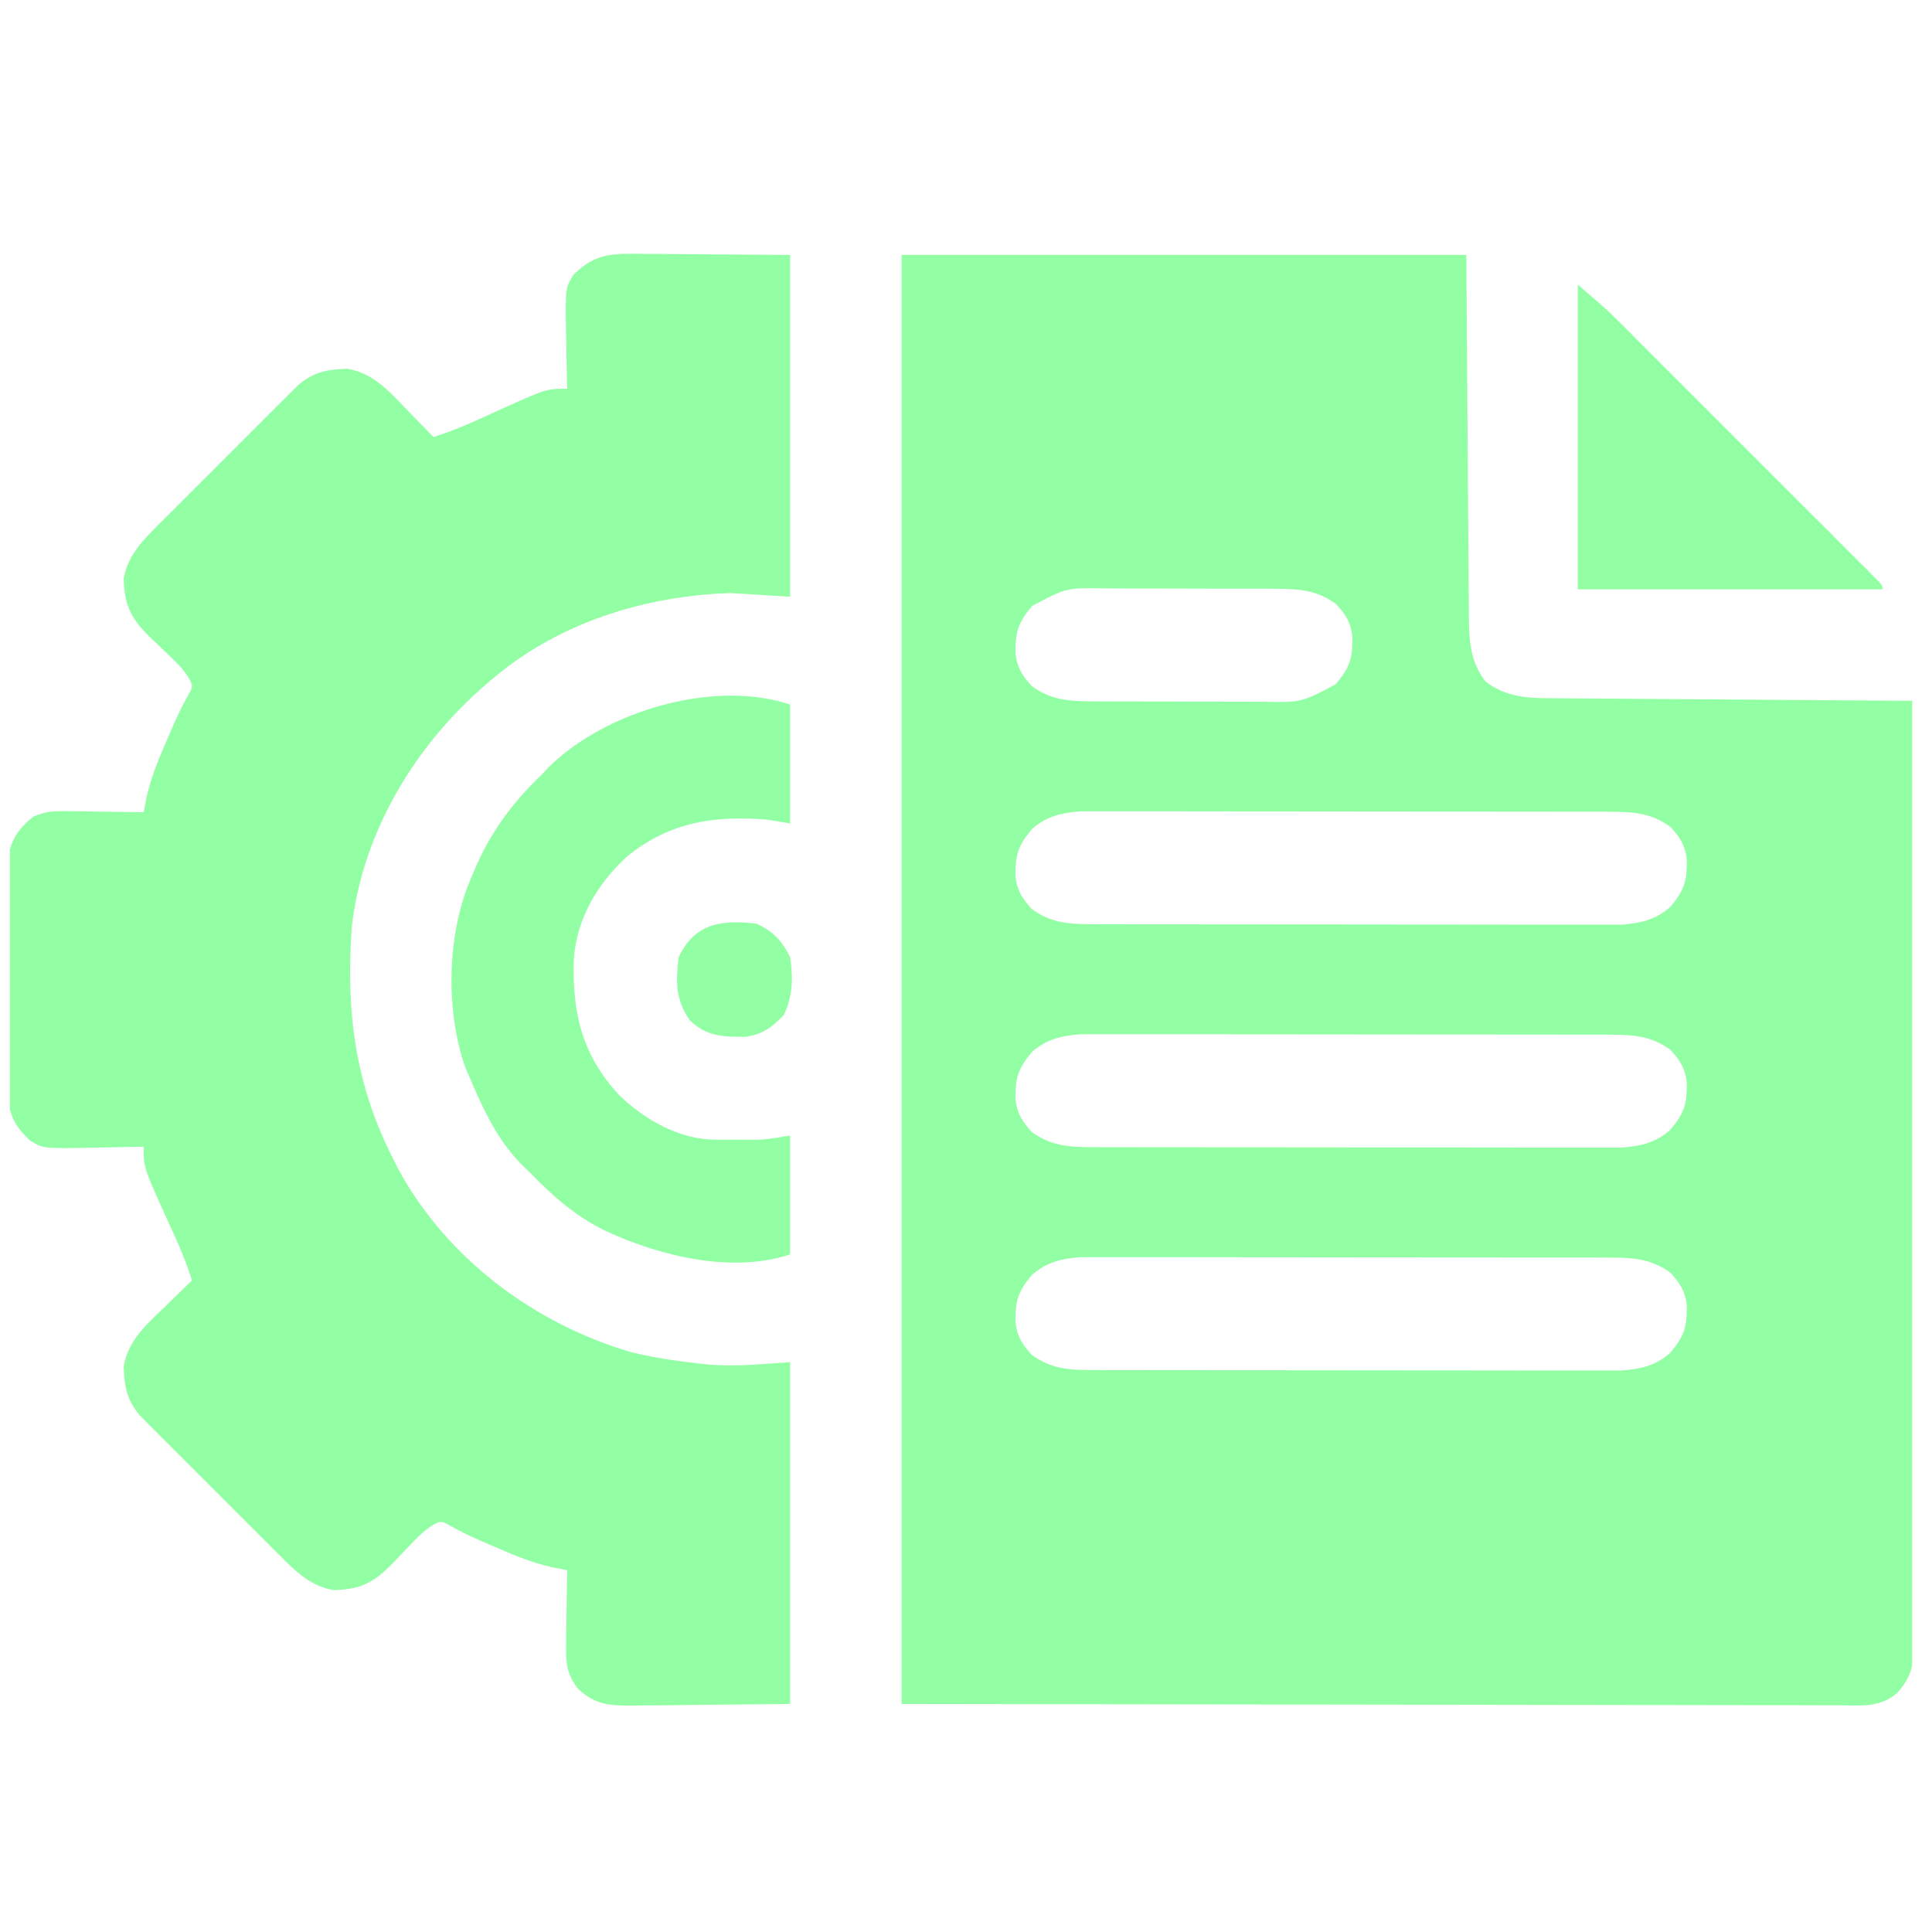 <svg width="65" height="65" viewBox="0 0 65 65" fill="none" xmlns="http://www.w3.org/2000/svg">
<g clip-path="url(#clip0_539_1473)">
<path d="M30.333 8.577C36.603 8.577 42.873 8.577 49.333 8.577C49.38 15.085 49.38 15.085 49.392 17.138C49.398 17.746 49.398 17.746 49.403 18.355C49.405 18.626 49.407 18.896 49.408 19.167C49.41 19.577 49.414 19.988 49.418 20.398C49.418 20.578 49.418 20.578 49.419 20.761C49.429 21.576 49.465 22.265 49.981 22.929C50.741 23.52 51.588 23.49 52.512 23.492C52.704 23.494 52.704 23.494 52.9 23.496C53.322 23.5 53.743 23.502 54.164 23.504C54.457 23.507 54.75 23.509 55.043 23.512C55.813 23.518 56.583 23.523 57.352 23.528C58.138 23.533 58.924 23.539 59.71 23.545C61.251 23.557 62.792 23.568 64.333 23.578C64.344 27.721 64.353 31.864 64.358 36.008C64.359 36.497 64.36 36.986 64.36 37.475C64.36 37.572 64.361 37.67 64.361 37.77C64.363 39.347 64.367 40.924 64.371 42.501C64.376 44.119 64.379 45.737 64.38 47.355C64.38 48.353 64.383 49.352 64.387 50.35C64.39 51.115 64.39 51.881 64.389 52.646C64.389 52.96 64.391 53.275 64.392 53.589C64.395 54.017 64.394 54.445 64.393 54.874C64.394 54.998 64.396 55.123 64.397 55.252C64.391 55.962 64.33 56.403 63.833 56.953C63.263 57.458 62.606 57.379 61.885 57.373C61.75 57.373 61.616 57.373 61.477 57.373C61.024 57.374 60.572 57.372 60.119 57.37C59.79 57.37 59.461 57.37 59.131 57.37C58.338 57.37 57.545 57.369 56.752 57.366C55.834 57.364 54.916 57.363 53.999 57.363C51.576 57.361 49.154 57.356 46.731 57.351C41.32 57.343 35.908 57.335 30.333 57.328C30.333 41.24 30.333 25.152 30.333 8.577ZM34.731 20.382C34.239 20.959 34.152 21.276 34.168 22.014C34.227 22.477 34.398 22.735 34.708 23.078C35.342 23.549 35.954 23.593 36.726 23.596C36.879 23.596 37.031 23.597 37.188 23.598C37.433 23.598 37.433 23.598 37.683 23.599C37.854 23.599 38.025 23.599 38.196 23.6C38.553 23.601 38.911 23.601 39.268 23.601C39.724 23.601 40.181 23.602 40.637 23.605C40.989 23.606 41.342 23.606 41.695 23.606C41.944 23.606 42.194 23.608 42.443 23.609C43.788 23.634 43.788 23.634 44.934 23.023C45.427 22.446 45.514 22.129 45.497 21.391C45.439 20.928 45.267 20.67 44.958 20.328C44.324 19.856 43.711 19.812 42.939 19.809C42.787 19.808 42.635 19.808 42.478 19.807C42.233 19.807 42.233 19.807 41.982 19.806C41.811 19.806 41.641 19.806 41.47 19.805C41.112 19.805 40.755 19.804 40.398 19.804C39.941 19.804 39.485 19.803 39.029 19.8C38.676 19.799 38.324 19.799 37.971 19.799C37.721 19.799 37.472 19.797 37.222 19.796C35.878 19.771 35.878 19.771 34.731 20.382ZM34.731 27.882C34.239 28.459 34.152 28.776 34.168 29.514C34.227 29.977 34.398 30.235 34.708 30.578C35.349 31.054 35.968 31.093 36.748 31.094C36.988 31.095 36.988 31.095 37.232 31.096C37.407 31.096 37.583 31.096 37.759 31.096C37.945 31.096 38.131 31.096 38.317 31.097C38.821 31.098 39.325 31.098 39.829 31.098C40.144 31.099 40.459 31.099 40.775 31.099C41.874 31.1 42.974 31.101 44.075 31.101C45.099 31.101 46.124 31.102 47.148 31.104C48.029 31.105 48.909 31.106 49.789 31.106C50.315 31.106 50.84 31.106 51.366 31.108C51.86 31.109 52.354 31.109 52.849 31.108C53.03 31.108 53.211 31.108 53.392 31.109C53.64 31.11 53.888 31.109 54.136 31.108C54.274 31.108 54.412 31.108 54.555 31.109C55.202 31.059 55.69 30.951 56.184 30.523C56.677 29.946 56.764 29.629 56.747 28.891C56.689 28.428 56.517 28.17 56.208 27.828C55.567 27.351 54.948 27.312 54.167 27.311C53.928 27.31 53.928 27.31 53.684 27.309C53.508 27.309 53.332 27.309 53.157 27.309C52.971 27.309 52.785 27.308 52.599 27.308C52.095 27.307 51.591 27.307 51.087 27.307C50.771 27.306 50.456 27.306 50.141 27.306C49.041 27.305 47.941 27.304 46.841 27.304C45.816 27.304 44.792 27.303 43.767 27.301C42.887 27.299 42.007 27.299 41.126 27.299C40.601 27.299 40.075 27.299 39.55 27.297C39.056 27.296 38.561 27.296 38.067 27.297C37.886 27.297 37.705 27.297 37.524 27.296C37.276 27.295 37.028 27.296 36.78 27.297C36.642 27.297 36.503 27.296 36.36 27.296C35.713 27.346 35.226 27.454 34.731 27.882ZM34.731 35.382C34.239 35.959 34.152 36.276 34.168 37.014C34.227 37.477 34.398 37.735 34.708 38.078C35.349 38.554 35.968 38.593 36.748 38.594C36.988 38.595 36.988 38.595 37.232 38.596C37.407 38.596 37.583 38.596 37.759 38.596C37.945 38.596 38.131 38.596 38.317 38.597C38.821 38.598 39.325 38.598 39.829 38.598C40.144 38.599 40.459 38.599 40.775 38.599C41.874 38.6 42.974 38.601 44.075 38.601C45.099 38.601 46.124 38.602 47.148 38.604C48.029 38.605 48.909 38.606 49.789 38.606C50.315 38.606 50.84 38.606 51.366 38.608C51.86 38.609 52.354 38.609 52.849 38.608C53.03 38.608 53.211 38.608 53.392 38.609C53.64 38.61 53.888 38.609 54.136 38.608C54.274 38.608 54.412 38.608 54.555 38.609C55.202 38.559 55.69 38.451 56.184 38.023C56.677 37.446 56.764 37.129 56.747 36.391C56.689 35.928 56.517 35.67 56.208 35.328C55.567 34.851 54.948 34.812 54.167 34.811C53.928 34.81 53.928 34.81 53.684 34.809C53.508 34.809 53.332 34.809 53.157 34.809C52.971 34.809 52.785 34.809 52.599 34.808C52.095 34.807 51.591 34.807 51.087 34.807C50.771 34.806 50.456 34.806 50.141 34.806C49.041 34.805 47.941 34.804 46.841 34.804C45.816 34.804 44.792 34.803 43.767 34.801C42.887 34.8 42.007 34.799 41.126 34.799C40.601 34.799 40.075 34.798 39.55 34.797C39.056 34.796 38.561 34.796 38.067 34.797C37.886 34.797 37.705 34.797 37.524 34.796C37.276 34.795 37.028 34.796 36.78 34.797C36.642 34.797 36.503 34.796 36.36 34.796C35.713 34.846 35.226 34.954 34.731 35.382ZM34.731 42.882C34.239 43.459 34.152 43.776 34.168 44.514C34.227 44.977 34.398 45.235 34.708 45.578C35.349 46.054 35.968 46.093 36.748 46.094C36.988 46.095 36.988 46.095 37.232 46.096C37.407 46.096 37.583 46.096 37.759 46.096C37.945 46.096 38.131 46.096 38.317 46.097C38.821 46.098 39.325 46.098 39.829 46.098C40.144 46.099 40.459 46.099 40.775 46.099C41.874 46.1 42.974 46.101 44.075 46.101C45.099 46.101 46.124 46.102 47.148 46.104C48.029 46.105 48.909 46.106 49.789 46.106C50.315 46.106 50.84 46.106 51.366 46.108C51.86 46.109 52.354 46.109 52.849 46.108C53.03 46.108 53.211 46.108 53.392 46.109C53.64 46.11 53.888 46.109 54.136 46.108C54.274 46.108 54.412 46.108 54.555 46.109C55.202 46.059 55.69 45.951 56.184 45.523C56.677 44.946 56.764 44.629 56.747 43.891C56.689 43.428 56.517 43.17 56.208 42.828C55.567 42.351 54.948 42.312 54.167 42.311C53.928 42.31 53.928 42.31 53.684 42.309C53.508 42.309 53.332 42.309 53.157 42.309C52.971 42.309 52.785 42.309 52.599 42.308C52.095 42.307 51.591 42.307 51.087 42.307C50.771 42.306 50.456 42.306 50.141 42.306C49.041 42.305 47.941 42.304 46.841 42.304C45.816 42.304 44.792 42.303 43.767 42.301C42.887 42.3 42.007 42.299 41.126 42.299C40.601 42.299 40.075 42.298 39.55 42.297C39.056 42.296 38.561 42.296 38.067 42.297C37.886 42.297 37.705 42.297 37.524 42.296C37.276 42.295 37.028 42.296 36.78 42.297C36.642 42.297 36.503 42.296 36.36 42.296C35.713 42.346 35.226 42.454 34.731 42.882Z" fill="#92FFA4"/>
<path d="M21.663 8.541C21.788 8.541 21.913 8.542 22.041 8.542C22.506 8.544 22.97 8.549 23.434 8.554C24.993 8.566 24.993 8.566 26.583 8.577C26.583 12.373 26.583 16.168 26.583 20.078C25.923 20.036 25.263 19.995 24.583 19.953C24.173 19.968 23.791 19.988 23.387 20.038C23.288 20.05 23.189 20.062 23.086 20.074C20.721 20.38 18.416 21.276 16.583 22.828C16.521 22.879 16.46 22.931 16.397 22.985C13.973 25.059 12.194 27.99 11.833 31.203C11.636 34.012 11.938 36.44 13.208 38.953C13.275 39.085 13.341 39.217 13.41 39.353C15.05 42.353 17.973 44.532 21.231 45.492C21.968 45.671 22.704 45.783 23.458 45.867C23.554 45.878 23.65 45.889 23.749 45.9C24.725 45.991 25.57 45.895 26.583 45.828C26.583 49.623 26.583 53.417 26.583 57.328C25.546 57.338 24.51 57.348 23.442 57.359C22.953 57.366 22.953 57.366 22.454 57.373C22.195 57.374 21.935 57.375 21.676 57.376C21.542 57.379 21.408 57.381 21.27 57.384C20.523 57.384 20.031 57.362 19.458 56.828C19.083 56.353 19.038 56 19.046 55.403C19.047 55.253 19.049 55.103 19.05 54.948C19.053 54.792 19.056 54.636 19.059 54.476C19.061 54.318 19.063 54.16 19.064 53.997C19.069 53.607 19.075 53.217 19.083 52.828C18.842 52.781 18.842 52.781 18.596 52.733C17.945 52.588 17.356 52.352 16.747 52.085C16.645 52.042 16.543 51.998 16.438 51.954C16 51.766 15.582 51.577 15.166 51.343C14.849 51.164 14.849 51.164 14.588 51.294C14.325 51.458 14.136 51.626 13.923 51.851C13.849 51.928 13.774 52.005 13.697 52.084C13.543 52.246 13.389 52.408 13.235 52.571C12.599 53.227 12.166 53.473 11.228 53.498C10.552 53.384 10.071 52.988 9.599 52.517C9.485 52.404 9.37 52.291 9.253 52.174C9.13 52.051 9.008 51.928 8.886 51.805C8.758 51.678 8.631 51.551 8.504 51.424C8.238 51.159 7.973 50.893 7.708 50.627C7.37 50.286 7.029 49.947 6.689 49.608C6.426 49.347 6.164 49.085 5.902 48.822C5.777 48.697 5.652 48.572 5.526 48.447C5.351 48.272 5.176 48.096 5.002 47.92C4.903 47.821 4.803 47.721 4.701 47.618C4.266 47.098 4.18 46.645 4.162 45.972C4.31 45.093 4.932 44.558 5.544 43.968C5.631 43.882 5.719 43.796 5.81 43.707C6.025 43.496 6.241 43.287 6.458 43.078C6.229 42.335 5.908 41.644 5.584 40.94C4.833 39.28 4.833 39.28 4.833 38.578C4.734 38.58 4.636 38.583 4.535 38.585C4.087 38.596 3.64 38.602 3.192 38.609C3.037 38.613 2.883 38.617 2.723 38.621C1.438 38.635 1.438 38.635 0.998 38.365C0.579 37.95 0.354 37.635 0.284 37.041C0.284 36.885 0.283 36.728 0.282 36.567C0.281 36.481 0.281 36.394 0.28 36.305C0.277 36.019 0.278 35.734 0.279 35.449C0.278 35.25 0.277 35.051 0.277 34.852C0.275 34.435 0.276 34.018 0.277 33.601C0.278 33.068 0.276 32.535 0.272 32.002C0.27 31.591 0.27 31.18 0.271 30.769C0.271 30.572 0.27 30.376 0.268 30.179C0.267 29.904 0.268 29.629 0.27 29.354C0.27 29.198 0.27 29.041 0.27 28.88C0.362 28.255 0.635 27.859 1.127 27.47C1.527 27.297 1.821 27.285 2.257 27.291C2.407 27.292 2.558 27.293 2.712 27.294C2.868 27.298 3.024 27.301 3.184 27.304C3.343 27.306 3.501 27.307 3.664 27.309C4.053 27.314 4.443 27.32 4.833 27.328C4.864 27.167 4.895 27.006 4.927 26.841C5.072 26.19 5.309 25.601 5.575 24.991C5.618 24.89 5.662 24.788 5.707 24.683C5.895 24.245 6.083 23.827 6.318 23.411C6.496 23.094 6.496 23.094 6.366 22.832C6.203 22.569 6.034 22.381 5.809 22.168C5.694 22.056 5.694 22.056 5.576 21.942C5.414 21.788 5.252 21.634 5.09 21.48C4.434 20.844 4.187 20.411 4.162 19.473C4.276 18.797 4.672 18.316 5.143 17.843C5.256 17.729 5.369 17.615 5.486 17.497C5.609 17.375 5.732 17.253 5.855 17.13C5.982 17.003 6.109 16.876 6.236 16.748C6.501 16.483 6.767 16.218 7.033 15.953C7.374 15.614 7.713 15.274 8.052 14.933C8.313 14.671 8.575 14.409 8.838 14.147C8.963 14.022 9.088 13.896 9.213 13.771C9.388 13.595 9.564 13.421 9.74 13.247C9.84 13.148 9.939 13.048 10.042 12.946C10.562 12.511 11.015 12.425 11.688 12.407C12.567 12.555 13.103 13.177 13.692 13.788C13.778 13.876 13.864 13.964 13.953 14.054C14.164 14.27 14.374 14.486 14.583 14.703C15.325 14.474 16.016 14.152 16.721 13.829C18.38 13.078 18.38 13.078 19.083 13.078C19.08 12.979 19.078 12.881 19.075 12.78C19.064 12.332 19.058 11.884 19.052 11.437C19.047 11.282 19.043 11.127 19.039 10.968C19.025 9.683 19.025 9.683 19.296 9.243C20.032 8.499 20.66 8.527 21.663 8.541Z" fill="#92FFA4"/>
<path d="M26.583 23.703C26.583 25.023 26.583 26.343 26.583 27.703C26.335 27.661 26.088 27.62 25.833 27.578C24.035 27.43 22.515 27.65 21.083 28.828C20.077 29.758 19.387 30.936 19.303 32.32C19.26 34.108 19.584 35.499 20.833 36.847C21.712 37.688 22.853 38.342 24.097 38.344C24.242 38.344 24.242 38.344 24.39 38.345C24.54 38.344 24.54 38.344 24.692 38.343C24.791 38.344 24.89 38.344 24.991 38.345C25.137 38.344 25.137 38.344 25.285 38.344C25.372 38.344 25.459 38.344 25.549 38.344C25.896 38.324 26.24 38.26 26.583 38.203C26.583 39.523 26.583 40.843 26.583 42.203C24.598 42.864 22.126 42.241 20.309 41.382C19.332 40.889 18.589 40.236 17.833 39.453C17.741 39.364 17.648 39.276 17.553 39.185C16.748 38.367 16.28 37.371 15.833 36.328C15.775 36.194 15.718 36.061 15.659 35.924C14.983 34.009 15.034 31.443 15.833 29.578C15.866 29.498 15.899 29.419 15.932 29.337C16.483 28.033 17.194 27.056 18.208 26.078C18.296 25.985 18.384 25.893 18.475 25.798C20.377 23.926 24.006 22.844 26.583 23.703Z" fill="#92FFA4"/>
<path d="M53.083 9.577C54.067 10.421 54.067 10.421 54.419 10.773C54.499 10.852 54.579 10.932 54.662 11.014C54.746 11.099 54.831 11.184 54.918 11.271C55.055 11.408 55.055 11.408 55.195 11.548C55.495 11.847 55.795 12.147 56.094 12.447C56.303 12.656 56.512 12.865 56.721 13.074C57.157 13.51 57.593 13.946 58.029 14.383C58.589 14.944 59.15 15.504 59.711 16.064C60.142 16.494 60.572 16.925 61.003 17.356C61.209 17.562 61.416 17.769 61.623 17.976C61.911 18.264 62.199 18.552 62.486 18.84C62.572 18.926 62.659 19.012 62.748 19.1C62.825 19.178 62.903 19.256 62.983 19.337C63.051 19.405 63.119 19.473 63.189 19.543C63.333 19.703 63.333 19.703 63.333 19.828C59.95 19.828 56.568 19.828 53.083 19.828C53.083 16.445 53.083 13.062 53.083 9.577Z" fill="#92FFA4"/>
<path d="M25.458 31.078C26.035 31.351 26.299 31.64 26.583 32.203C26.686 32.896 26.673 33.511 26.372 34.148C25.984 34.556 25.66 34.797 25.095 34.882C24.326 34.883 23.794 34.883 23.208 34.328C22.722 33.647 22.734 33.013 22.833 32.203C23.378 31.052 24.289 30.935 25.458 31.078Z" fill="#92FFA4"/>
</g>
<defs>
<clipPath id="clip0_539_1473">
<rect width="64" height="64" fill="white" transform="translate(0.333 0.953)"/>
</clipPath>
</defs>
</svg>
